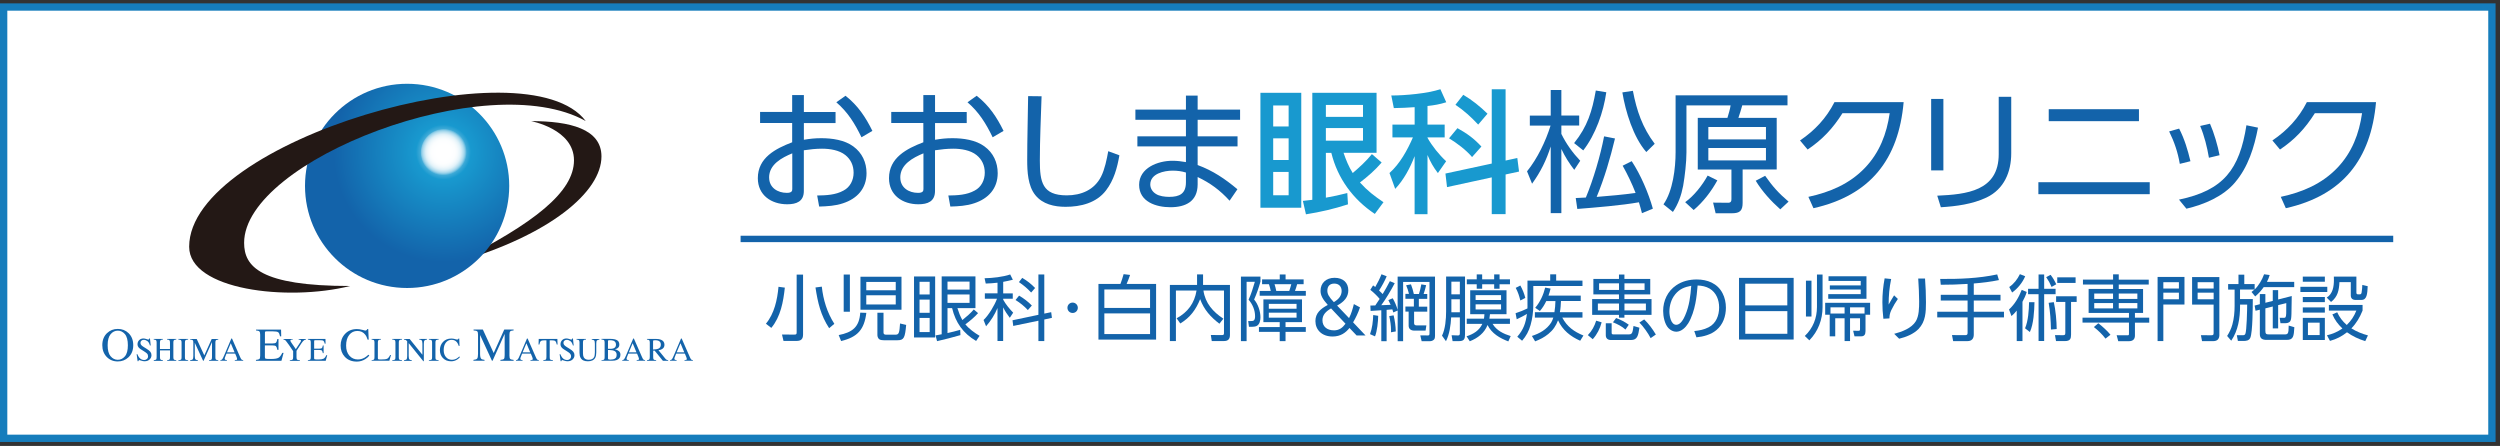 <svg width="342" height="61" viewBox="0 0 342 61" fill="none" xmlns="http://www.w3.org/2000/svg">
<rect x="0" y="0" width="342" height="61" fill="#333333" stroke="none"/>
<rect x="0.5" y="0.961" width="340.393" height="59" fill="white"/>
<rect x="0.5" y="0.961" width="340.393" height="59" stroke="#167DBC"/>
<g clip-path="url(#clip0_2111_3423)">
<path d="M72.61 16.566C77.982 16.566 82.28 17.639 82.28 21.398C82.28 26.231 75.296 32.142 62.406 35.901C73.149 30.529 78.521 26.231 78.521 21.932C78.521 17.634 72.61 16.561 72.61 16.561V16.566Z" fill="#231815"/>
<path d="M55.694 39.398C63.408 39.398 69.662 33.144 69.662 25.429C69.662 17.715 63.408 11.461 55.694 11.461C47.979 11.461 41.725 17.715 41.725 25.429C41.725 33.144 47.979 39.398 55.694 39.398Z" fill="url(#paint0_radial_2111_3423)"/>
<path d="M60.793 24.089C62.574 24.089 64.018 22.645 64.018 20.864C64.018 19.083 62.574 17.639 60.793 17.639C59.012 17.639 57.568 19.083 57.568 20.864C57.568 22.645 59.012 24.089 60.793 24.089Z" fill="url(#paint1_radial_2111_3423)"/>
<path d="M80.133 16.565C72.076 5.822 25.877 19.251 25.877 33.754C25.877 39.665 39.306 41.272 47.898 39.125C35.542 39.125 33.395 36.44 33.395 33.215C33.395 21.932 66.699 9.042 80.128 16.56L80.133 16.565Z" fill="#231815"/>
<path d="M14.65 45.566C15.048 45.188 15.537 44.996 16.116 44.996C16.696 44.996 17.19 45.188 17.583 45.571C18.011 45.984 18.228 46.533 18.228 47.223C18.228 47.914 18.006 48.478 17.558 48.891C17.159 49.259 16.676 49.446 16.111 49.446C15.507 49.446 15.003 49.239 14.604 48.831C14.201 48.413 13.995 47.879 13.995 47.223C13.995 46.533 14.211 45.984 14.645 45.566H14.65ZM15.129 48.73C15.396 49.053 15.723 49.219 16.111 49.219C16.499 49.219 16.817 49.063 17.089 48.745C17.361 48.428 17.492 47.924 17.492 47.228C17.492 46.533 17.356 46.019 17.084 45.702C16.812 45.389 16.484 45.233 16.111 45.233C15.738 45.233 15.396 45.394 15.129 45.722C14.861 46.044 14.726 46.548 14.726 47.228C14.726 47.909 14.857 48.408 15.124 48.73H15.129Z" fill="#1363AA"/>
<path d="M18.792 48.448C18.868 48.65 18.958 48.811 19.059 48.932C19.241 49.144 19.462 49.25 19.724 49.25C19.87 49.25 19.991 49.204 20.097 49.114C20.203 49.023 20.253 48.897 20.253 48.731C20.253 48.584 20.203 48.453 20.097 48.348C20.027 48.277 19.881 48.176 19.664 48.035L19.281 47.793C19.165 47.718 19.074 47.647 19.004 47.572C18.878 47.431 18.812 47.269 18.812 47.098C18.812 46.871 18.888 46.68 19.039 46.529C19.19 46.377 19.392 46.302 19.639 46.302C19.739 46.302 19.865 46.327 20.012 46.377C20.158 46.428 20.238 46.453 20.258 46.453C20.314 46.453 20.354 46.438 20.374 46.413C20.394 46.387 20.415 46.347 20.425 46.302H20.515L20.616 47.264H20.51C20.435 46.977 20.319 46.77 20.158 46.66C19.996 46.549 19.835 46.488 19.674 46.488C19.548 46.488 19.442 46.523 19.351 46.599C19.261 46.67 19.215 46.775 19.215 46.901C19.215 47.017 19.251 47.118 19.321 47.199C19.392 47.284 19.503 47.37 19.649 47.461L20.047 47.708C20.294 47.859 20.47 48 20.571 48.131C20.672 48.262 20.722 48.413 20.722 48.59C20.722 48.826 20.631 49.023 20.455 49.184C20.279 49.345 20.047 49.421 19.77 49.421C19.628 49.421 19.482 49.396 19.331 49.34C19.18 49.29 19.094 49.26 19.069 49.26C19.019 49.26 18.979 49.275 18.963 49.31C18.943 49.34 18.933 49.376 18.928 49.416H18.827L18.691 48.453H18.797L18.792 48.448Z" fill="#1363AA"/>
<path d="M21.029 49.274C21.206 49.254 21.317 49.223 21.362 49.178C21.407 49.133 21.427 49.012 21.427 48.815V46.86C21.427 46.699 21.402 46.593 21.352 46.543C21.302 46.492 21.196 46.462 21.029 46.452V46.366H22.279V46.452C22.113 46.462 22.007 46.492 21.957 46.543C21.906 46.593 21.881 46.694 21.881 46.86V47.742H23.252V46.86C23.252 46.699 23.227 46.593 23.181 46.543C23.136 46.492 23.025 46.462 22.859 46.452V46.366H24.113V46.452C23.947 46.462 23.841 46.492 23.791 46.543C23.741 46.593 23.715 46.694 23.715 46.86V48.871C23.715 49.032 23.741 49.138 23.791 49.183C23.841 49.228 23.947 49.259 24.113 49.274V49.359H22.859V49.274C23.035 49.259 23.146 49.223 23.191 49.178C23.237 49.133 23.257 49.012 23.257 48.815V47.938H21.886V48.871C21.886 49.032 21.911 49.138 21.962 49.188C22.012 49.239 22.118 49.264 22.284 49.279V49.364H21.035V49.279L21.029 49.274Z" fill="#1363AA"/>
<path d="M24.401 49.274C24.582 49.259 24.703 49.233 24.758 49.193C24.814 49.153 24.839 49.042 24.839 48.871V46.86C24.839 46.694 24.814 46.588 24.758 46.538C24.703 46.492 24.587 46.462 24.401 46.452V46.366H25.736V46.452C25.555 46.462 25.434 46.487 25.378 46.538C25.323 46.588 25.298 46.694 25.298 46.86V48.871C25.298 49.047 25.323 49.153 25.378 49.193C25.434 49.233 25.55 49.264 25.736 49.274V49.359H24.401V49.274Z" fill="#1363AA"/>
<path d="M26.008 49.275C26.195 49.254 26.315 49.214 26.366 49.149C26.416 49.083 26.447 48.932 26.447 48.695V46.861C26.447 46.7 26.421 46.594 26.371 46.543C26.32 46.493 26.205 46.463 26.018 46.458V46.372H26.91L27.948 48.62L28.961 46.372H29.858V46.458C29.692 46.468 29.581 46.498 29.535 46.548C29.49 46.599 29.465 46.705 29.465 46.861V48.866C29.465 49.033 29.49 49.139 29.535 49.184C29.581 49.229 29.692 49.26 29.858 49.275V49.36H28.593V49.275C28.774 49.26 28.89 49.229 28.936 49.179C28.981 49.129 29.001 49.008 29.001 48.816V46.79L27.847 49.36H27.787L26.648 46.896V48.695C26.648 48.942 26.683 49.103 26.754 49.179C26.799 49.229 26.905 49.26 27.071 49.28V49.365H26.013V49.28L26.008 49.275Z" fill="#1363AA"/>
<path d="M30.145 49.355V49.27C30.261 49.254 30.347 49.214 30.407 49.139C30.468 49.063 30.563 48.861 30.704 48.529L31.647 46.312H31.738L32.861 48.871C32.937 49.043 32.997 49.144 33.043 49.184C33.088 49.224 33.164 49.249 33.27 49.264V49.35H32.12V49.264C32.252 49.254 32.337 49.239 32.377 49.224C32.418 49.209 32.433 49.164 32.433 49.098C32.433 49.078 32.428 49.038 32.413 48.982C32.398 48.927 32.377 48.866 32.352 48.806L32.171 48.373H30.982C30.866 48.67 30.795 48.846 30.77 48.912C30.75 48.977 30.735 49.028 30.735 49.068C30.735 49.144 30.765 49.199 30.826 49.224C30.866 49.239 30.936 49.254 31.042 49.264V49.35H30.145V49.355ZM32.09 48.196L31.571 46.952L31.052 48.196H32.09Z" fill="#1363AA"/>
<path d="M35.023 49.234C35.26 49.209 35.416 49.169 35.487 49.108C35.557 49.048 35.593 48.897 35.593 48.655V45.787C35.593 45.561 35.557 45.409 35.487 45.339C35.416 45.268 35.265 45.223 35.023 45.208V45.087H38.45L38.47 46.009H38.309C38.253 45.727 38.172 45.54 38.062 45.455C37.951 45.369 37.709 45.329 37.331 45.329H36.454C36.358 45.329 36.303 45.344 36.278 45.374C36.258 45.404 36.242 45.46 36.242 45.545V46.987H37.24C37.517 46.987 37.689 46.946 37.764 46.866C37.84 46.785 37.9 46.619 37.946 46.372H38.097V47.864H37.946C37.895 47.611 37.835 47.45 37.759 47.37C37.684 47.289 37.507 47.249 37.235 47.249H36.237V48.846C36.237 48.972 36.278 49.048 36.358 49.073C36.439 49.098 36.681 49.108 37.084 49.108C37.523 49.108 37.845 49.063 38.052 48.967C38.258 48.871 38.445 48.639 38.611 48.272H38.792L38.5 49.36H35.013V49.239L35.023 49.234Z" fill="#1363AA"/>
<path d="M40.042 46.366V46.452C39.936 46.452 39.855 46.457 39.805 46.477C39.755 46.497 39.724 46.538 39.724 46.603C39.724 46.623 39.724 46.643 39.74 46.674C39.75 46.704 39.77 46.739 39.8 46.789L40.465 47.762L41.115 46.774C41.141 46.734 41.161 46.699 41.166 46.669C41.176 46.638 41.176 46.618 41.176 46.608C41.176 46.543 41.141 46.502 41.07 46.482C41.03 46.467 40.959 46.462 40.858 46.462V46.376H41.846V46.462C41.755 46.462 41.675 46.492 41.604 46.543C41.493 46.618 41.367 46.764 41.226 46.976L40.561 47.994V48.871C40.561 49.047 40.591 49.153 40.647 49.198C40.702 49.243 40.828 49.269 41.025 49.279V49.364H39.649V49.279C39.855 49.269 39.981 49.239 40.027 49.188C40.077 49.138 40.102 49.017 40.102 48.82V48.034L39.513 47.167C39.306 46.87 39.165 46.679 39.084 46.593C39.004 46.507 38.903 46.462 38.782 46.457V46.371H40.047L40.042 46.366Z" fill="#1363AA"/>
<path d="M42.118 49.274C42.285 49.259 42.39 49.228 42.441 49.183C42.491 49.143 42.516 49.037 42.516 48.866V46.855C42.516 46.694 42.491 46.588 42.446 46.543C42.4 46.497 42.289 46.462 42.123 46.452V46.366H44.522L44.537 47.011H44.421C44.381 46.815 44.325 46.684 44.25 46.623C44.174 46.563 44.003 46.538 43.736 46.538H43.121C43.055 46.538 43.015 46.548 43 46.568C42.985 46.588 42.975 46.628 42.975 46.689V47.697H43.67C43.862 47.697 43.988 47.666 44.038 47.611C44.089 47.555 44.134 47.44 44.164 47.263H44.27V48.306H44.164C44.129 48.13 44.089 48.014 44.033 47.959C43.978 47.903 43.857 47.873 43.665 47.873H42.97V48.992C42.97 49.082 43 49.133 43.055 49.153C43.111 49.168 43.282 49.178 43.564 49.178C43.872 49.178 44.099 49.143 44.245 49.077C44.391 49.012 44.522 48.85 44.638 48.593H44.764L44.557 49.354H42.118V49.269V49.274Z" fill="#1363AA"/>
<path d="M49.546 45.117C49.793 45.188 49.929 45.223 49.959 45.223C50.02 45.223 50.08 45.208 50.13 45.173C50.186 45.138 50.221 45.087 50.241 45.017H50.377L50.438 46.468H50.292C50.206 46.181 50.095 45.949 49.954 45.773C49.692 45.44 49.334 45.274 48.886 45.274C48.437 45.274 48.064 45.45 47.777 45.808C47.49 46.166 47.349 46.654 47.349 47.284C47.349 47.859 47.5 48.317 47.802 48.66C48.105 49.002 48.488 49.174 48.946 49.174C49.279 49.174 49.586 49.093 49.868 48.932C50.029 48.841 50.206 48.705 50.402 48.524L50.523 48.645C50.382 48.826 50.201 48.982 49.989 49.118C49.626 49.35 49.238 49.466 48.815 49.466C48.12 49.466 47.57 49.244 47.162 48.801C46.784 48.393 46.598 47.879 46.598 47.269C46.598 46.659 46.794 46.115 47.193 45.687C47.611 45.238 48.155 45.017 48.825 45.017C49.057 45.017 49.299 45.052 49.546 45.122V45.117Z" fill="#1363AA"/>
<path d="M50.831 49.274C50.997 49.259 51.103 49.228 51.153 49.183C51.204 49.143 51.229 49.037 51.229 48.866V46.855C51.229 46.694 51.204 46.588 51.158 46.543C51.113 46.497 51.002 46.462 50.836 46.452V46.366H52.111V46.452C51.944 46.462 51.834 46.487 51.778 46.532C51.723 46.578 51.692 46.674 51.692 46.825V48.997C51.692 49.047 51.703 49.087 51.718 49.112C51.733 49.143 51.773 49.158 51.828 49.168C51.864 49.168 51.899 49.173 51.934 49.178C51.97 49.178 52.04 49.178 52.146 49.178C52.549 49.178 52.821 49.143 52.962 49.077C53.103 49.012 53.239 48.84 53.37 48.568H53.486L53.265 49.349H50.836V49.264L50.831 49.274Z" fill="#1363AA"/>
<path d="M53.658 49.274C53.839 49.259 53.96 49.233 54.016 49.193C54.071 49.153 54.096 49.042 54.096 48.871V46.86C54.096 46.694 54.071 46.588 54.016 46.538C53.96 46.492 53.844 46.462 53.658 46.452V46.366H54.993V46.452C54.812 46.462 54.691 46.487 54.635 46.538C54.58 46.588 54.555 46.694 54.555 46.86V48.871C54.555 49.047 54.58 49.153 54.635 49.193C54.691 49.233 54.807 49.264 54.993 49.274V49.359H53.658V49.274Z" fill="#1363AA"/>
<path d="M55.265 49.274C55.452 49.254 55.573 49.213 55.623 49.148C55.673 49.082 55.704 48.931 55.704 48.694V46.704L55.643 46.633C55.578 46.558 55.522 46.507 55.477 46.487C55.431 46.467 55.361 46.457 55.27 46.457V46.371H56.041L57.785 48.533V47.031C57.785 46.785 57.749 46.623 57.674 46.548C57.623 46.497 57.518 46.467 57.351 46.452V46.366H58.41V46.452C58.238 46.472 58.122 46.512 58.067 46.578C58.011 46.643 57.981 46.794 57.981 47.031V49.41H57.906L55.91 46.936V48.694C55.91 48.941 55.946 49.102 56.016 49.178C56.061 49.228 56.167 49.259 56.334 49.279V49.364H55.275V49.279L55.265 49.274Z" fill="#1363AA"/>
<path d="M58.672 49.274C58.853 49.259 58.974 49.233 59.029 49.193C59.085 49.153 59.11 49.042 59.11 48.871V46.86C59.11 46.694 59.085 46.588 59.029 46.538C58.974 46.492 58.858 46.462 58.672 46.452V46.366H60.007V46.452C59.826 46.462 59.705 46.487 59.649 46.538C59.594 46.588 59.569 46.694 59.569 46.86V48.871C59.569 49.047 59.594 49.153 59.649 49.193C59.705 49.233 59.821 49.264 60.007 49.274V49.359H58.672V49.274Z" fill="#1363AA"/>
<path d="M62.239 46.387C62.411 46.438 62.506 46.458 62.527 46.458C62.567 46.458 62.607 46.448 62.648 46.422C62.688 46.397 62.713 46.362 62.728 46.312H62.824L62.864 47.324H62.758C62.698 47.123 62.617 46.962 62.522 46.836C62.335 46.604 62.088 46.488 61.776 46.488C61.463 46.488 61.201 46.614 61 46.861C60.798 47.113 60.697 47.455 60.697 47.894C60.697 48.297 60.803 48.619 61.015 48.856C61.227 49.098 61.494 49.219 61.816 49.219C62.048 49.219 62.264 49.164 62.461 49.053C62.572 48.987 62.698 48.897 62.834 48.766L62.92 48.851C62.819 48.977 62.698 49.088 62.547 49.184C62.295 49.345 62.018 49.426 61.725 49.426C61.242 49.426 60.854 49.27 60.571 48.962C60.309 48.675 60.178 48.317 60.178 47.889C60.178 47.46 60.319 47.083 60.597 46.78C60.889 46.468 61.272 46.312 61.74 46.312C61.902 46.312 62.073 46.337 62.244 46.382L62.239 46.387Z" fill="#1363AA"/>
<path d="M64.764 49.233C65.031 49.208 65.202 49.148 65.278 49.052C65.353 48.956 65.394 48.739 65.394 48.402V45.782C65.394 45.55 65.359 45.398 65.283 45.328C65.207 45.257 65.041 45.217 64.784 45.202V45.081H66.054L67.535 48.296L68.982 45.081H70.262V45.202C70.025 45.217 69.868 45.263 69.798 45.333C69.728 45.404 69.692 45.555 69.692 45.782V48.649C69.692 48.886 69.728 49.037 69.798 49.102C69.868 49.168 70.02 49.213 70.262 49.233V49.354H68.458V49.233C68.72 49.213 68.881 49.168 68.941 49.092C69.007 49.022 69.037 48.845 69.037 48.573V45.676L67.384 49.349H67.299L65.676 45.827V48.397C65.676 48.749 65.726 48.981 65.832 49.087C65.898 49.158 66.049 49.203 66.281 49.228V49.349H64.764V49.228V49.233Z" fill="#1363AA"/>
<path d="M70.589 49.355V49.27C70.705 49.254 70.791 49.214 70.851 49.139C70.912 49.063 71.007 48.861 71.148 48.529L72.091 46.312H72.181L73.305 48.871C73.381 49.043 73.441 49.144 73.487 49.184C73.532 49.224 73.608 49.249 73.713 49.264V49.35H72.564V49.264C72.695 49.254 72.781 49.239 72.822 49.224C72.862 49.209 72.877 49.164 72.877 49.098C72.877 49.078 72.872 49.038 72.857 48.982C72.842 48.927 72.822 48.866 72.796 48.806L72.615 48.373H71.426C71.31 48.67 71.239 48.846 71.214 48.912C71.189 48.977 71.179 49.028 71.179 49.068C71.179 49.144 71.209 49.199 71.269 49.224C71.31 49.239 71.38 49.254 71.486 49.264V49.35H70.589V49.355ZM72.534 48.196L72.015 46.952L71.496 48.196H72.534Z" fill="#1363AA"/>
<path d="M73.693 46.366H76.248L76.273 47.132H76.168C76.117 46.89 76.046 46.734 75.966 46.663C75.885 46.593 75.714 46.553 75.452 46.553H75.2V48.866C75.2 49.042 75.225 49.148 75.281 49.188C75.336 49.228 75.452 49.259 75.638 49.269V49.354H74.323V49.269C74.515 49.254 74.636 49.223 74.681 49.173C74.726 49.123 74.751 49.002 74.751 48.81V46.553H74.499C74.248 46.553 74.081 46.588 73.991 46.658C73.9 46.729 73.834 46.89 73.784 47.132H73.673L73.698 46.366H73.693Z" fill="#1363AA"/>
<path d="M76.656 48.448C76.732 48.65 76.823 48.811 76.923 48.932C77.1 49.144 77.326 49.25 77.588 49.25C77.735 49.25 77.856 49.204 77.961 49.114C78.067 49.023 78.118 48.897 78.118 48.731C78.118 48.584 78.062 48.453 77.961 48.348C77.891 48.277 77.75 48.176 77.528 48.035L77.145 47.793C77.029 47.718 76.939 47.647 76.868 47.572C76.742 47.431 76.676 47.269 76.676 47.098C76.676 46.871 76.752 46.68 76.903 46.529C77.054 46.377 77.256 46.302 77.503 46.302C77.604 46.302 77.73 46.327 77.876 46.377C78.022 46.428 78.103 46.453 78.123 46.453C78.178 46.453 78.218 46.438 78.239 46.413C78.259 46.387 78.279 46.347 78.289 46.302H78.38L78.48 47.264H78.375C78.299 46.977 78.183 46.77 78.022 46.66C77.861 46.549 77.699 46.488 77.538 46.488C77.412 46.488 77.306 46.523 77.216 46.599C77.125 46.67 77.079 46.775 77.079 46.901C77.079 47.017 77.115 47.118 77.185 47.199C77.256 47.284 77.367 47.37 77.513 47.461L77.911 47.708C78.158 47.859 78.334 48 78.435 48.131C78.536 48.262 78.586 48.413 78.586 48.59C78.586 48.826 78.496 49.023 78.319 49.184C78.143 49.345 77.911 49.421 77.634 49.421C77.493 49.421 77.347 49.396 77.195 49.34C77.044 49.29 76.959 49.26 76.933 49.26C76.878 49.26 76.843 49.275 76.828 49.31C76.807 49.34 76.797 49.376 76.792 49.416H76.692L76.555 48.453H76.661L76.656 48.448Z" fill="#1363AA"/>
<path d="M80.163 46.366V46.452C79.992 46.462 79.876 46.492 79.826 46.538C79.775 46.583 79.75 46.689 79.75 46.855V48.301C79.75 48.538 79.781 48.724 79.846 48.855C79.967 49.097 80.194 49.218 80.531 49.218C80.899 49.218 81.146 49.097 81.272 48.85C81.343 48.714 81.378 48.498 81.378 48.211V47.036C81.378 46.789 81.348 46.638 81.287 46.573C81.227 46.512 81.116 46.472 80.95 46.457V46.371H81.993V46.457C81.816 46.477 81.705 46.517 81.65 46.583C81.595 46.648 81.569 46.8 81.569 47.036V48.211C81.569 48.523 81.524 48.765 81.428 48.941C81.252 49.264 80.914 49.425 80.421 49.425C79.927 49.425 79.599 49.269 79.423 48.946C79.327 48.775 79.277 48.553 79.277 48.271V46.86C79.277 46.694 79.251 46.588 79.201 46.543C79.151 46.497 79.04 46.467 78.868 46.452V46.366H80.148H80.163Z" fill="#1363AA"/>
<path d="M82.28 49.274C82.461 49.264 82.577 49.234 82.633 49.188C82.688 49.143 82.713 49.037 82.713 48.866V46.855C82.713 46.689 82.688 46.583 82.633 46.533C82.577 46.487 82.461 46.457 82.28 46.447V46.361H83.545C83.907 46.361 84.195 46.422 84.406 46.538C84.618 46.654 84.724 46.855 84.724 47.137C84.724 47.349 84.648 47.51 84.502 47.621C84.416 47.687 84.29 47.737 84.124 47.777C84.331 47.828 84.507 47.908 84.653 48.029C84.799 48.145 84.875 48.312 84.875 48.518C84.875 48.871 84.714 49.113 84.386 49.244C84.215 49.314 84.003 49.349 83.751 49.349H82.28V49.264V49.274ZM83.978 47.631C84.17 47.541 84.265 47.384 84.265 47.157C84.265 46.885 84.154 46.704 83.933 46.613C83.812 46.563 83.625 46.538 83.378 46.538C83.283 46.538 83.227 46.548 83.207 46.563C83.187 46.578 83.172 46.623 83.172 46.694V47.717H83.6C83.751 47.707 83.877 47.682 83.978 47.636V47.631ZM84.124 49.057C84.28 48.967 84.356 48.795 84.356 48.543C84.356 48.291 84.265 48.12 84.084 48.024C83.903 47.934 83.671 47.883 83.388 47.883H83.257C83.257 47.883 83.212 47.883 83.172 47.883V49.007C83.172 49.083 83.192 49.133 83.237 49.158C83.283 49.183 83.383 49.193 83.545 49.193C83.776 49.193 83.968 49.148 84.124 49.057Z" fill="#1363AA"/>
<path d="M85.122 49.355V49.27C85.238 49.254 85.323 49.214 85.384 49.139C85.445 49.063 85.54 48.861 85.681 48.529L86.624 46.312H86.714L87.838 48.871C87.914 49.043 87.974 49.144 88.019 49.184C88.065 49.224 88.14 49.249 88.246 49.264V49.35H87.097V49.264C87.228 49.254 87.314 49.239 87.354 49.224C87.395 49.209 87.41 49.164 87.41 49.098C87.41 49.078 87.405 49.038 87.39 48.982C87.374 48.927 87.354 48.866 87.329 48.806L87.148 48.373H85.958C85.843 48.67 85.772 48.846 85.747 48.912C85.722 48.977 85.712 49.028 85.712 49.068C85.712 49.144 85.742 49.199 85.802 49.224C85.843 49.239 85.913 49.254 86.019 49.264V49.35H85.122V49.355ZM87.067 48.196L86.548 46.952L86.029 48.196H87.067Z" fill="#1363AA"/>
<path d="M88.503 49.274C88.675 49.259 88.785 49.223 88.826 49.173C88.866 49.123 88.891 49.002 88.891 48.815V46.86C88.891 46.704 88.866 46.598 88.821 46.548C88.775 46.497 88.669 46.467 88.503 46.452V46.366H89.753C90.015 46.366 90.232 46.401 90.403 46.467C90.731 46.593 90.897 46.82 90.897 47.157C90.897 47.384 90.821 47.555 90.675 47.676C90.529 47.797 90.332 47.878 90.081 47.913L91.013 49.057C91.068 49.128 91.129 49.178 91.184 49.208C91.24 49.239 91.315 49.259 91.406 49.269V49.354H90.68L89.551 47.964L89.355 47.974V48.866C89.355 49.032 89.38 49.138 89.43 49.183C89.481 49.228 89.592 49.259 89.763 49.274V49.359H88.508V49.274H88.503ZM90.045 47.707C90.287 47.611 90.403 47.424 90.403 47.152C90.403 46.88 90.297 46.714 90.081 46.618C89.965 46.568 89.813 46.543 89.622 46.543C89.496 46.543 89.415 46.553 89.385 46.568C89.355 46.588 89.34 46.628 89.34 46.699V47.812C89.667 47.802 89.899 47.767 90.035 47.712L90.045 47.707Z" fill="#1363AA"/>
<path d="M91.663 49.355V49.27C91.779 49.254 91.864 49.214 91.925 49.139C91.985 49.063 92.081 48.861 92.222 48.529L93.164 46.312H93.255L94.379 48.871C94.454 49.043 94.515 49.144 94.56 49.184C94.606 49.224 94.681 49.249 94.787 49.264V49.35H93.638V49.264C93.769 49.254 93.855 49.239 93.895 49.224C93.935 49.209 93.951 49.164 93.951 49.098C93.951 49.078 93.945 49.038 93.93 48.982C93.915 48.927 93.895 48.866 93.87 48.806L93.688 48.373H92.499C92.383 48.67 92.313 48.846 92.288 48.912C92.262 48.977 92.252 49.028 92.252 49.068C92.252 49.144 92.282 49.199 92.343 49.224C92.383 49.239 92.454 49.254 92.56 49.264V49.35H91.663V49.355ZM93.608 48.196L93.089 46.952L92.57 48.196H93.608Z" fill="#1363AA"/>
<path d="M109.97 19.121C110.827 18.975 111.497 18.905 112.354 18.905C113.81 18.905 115.538 19.141 116.738 20.033C117.937 20.905 118.542 22.215 118.542 23.692C118.542 25.783 117.267 27.169 115.337 27.804C114.284 28.166 113.17 28.222 112.061 28.257L111.789 26.745C113.029 26.725 114.299 26.675 115.392 26.07C116.304 25.596 116.773 24.634 116.773 23.631C116.773 22.628 116.39 21.812 115.644 21.212C114.808 20.537 113.513 20.341 112.459 20.341C111.623 20.341 110.801 20.431 109.965 20.557V26.126C109.965 27.562 108.962 27.945 107.692 27.945C105.526 27.945 103.671 26.705 103.671 24.377C103.671 21.575 106.09 20.336 108.368 19.464V16.823H103.979V15.312H108.368V13.009H109.97V15.322H114.304V16.834H109.97V19.126V19.121ZM105.218 24.291C105.218 25.672 106.382 26.383 107.637 26.383C108.327 26.383 108.383 26.11 108.383 25.854V20.976C106.947 21.575 105.213 22.487 105.213 24.286L105.218 24.291ZM115.664 13.1C117.357 14.43 118.411 16.012 119.343 17.907L117.851 18.779C116.939 16.904 116.012 15.377 114.41 13.991L115.664 13.1Z" fill="#1363AA"/>
<path d="M127.914 19.121C128.771 18.975 129.441 18.905 130.298 18.905C131.754 18.905 133.483 19.141 134.682 20.033C135.881 20.905 136.486 22.215 136.486 23.692C136.486 25.783 135.211 27.169 133.281 27.804C132.228 28.166 131.114 28.222 130.006 28.257L129.733 26.745C130.973 26.725 132.243 26.675 133.336 26.07C134.248 25.596 134.717 24.634 134.717 23.631C134.717 22.628 134.334 21.812 133.588 21.212C132.752 20.537 131.457 20.341 130.404 20.341C129.567 20.341 128.746 20.431 127.909 20.557V26.126C127.909 27.562 126.906 27.945 125.637 27.945C123.47 27.945 121.615 26.705 121.615 24.377C121.615 21.575 124.034 20.336 126.312 19.464V16.823H121.923V15.312H126.312V13.009H127.914V15.322H132.248V16.834H127.914V19.126V19.121ZM123.162 24.291C123.162 25.672 124.326 26.383 125.581 26.383C126.272 26.383 126.327 26.11 126.327 25.854V20.976C124.891 21.575 123.157 22.487 123.157 24.286L123.162 24.291ZM133.609 13.1C135.302 14.43 136.355 16.012 137.287 17.907L135.795 18.779C134.883 16.904 133.956 15.377 132.354 13.991L133.609 13.1Z" fill="#1363AA"/>
<path d="M142.488 13.17C142.397 16.097 142.251 19.03 142.251 21.958C142.251 24.886 142.578 26.725 145.929 26.725C147.915 26.725 149.699 25.979 150.626 24.16C151.135 23.157 151.407 21.791 151.608 20.683L153.135 21.247C152.828 22.976 152.389 24.634 151.296 26.055C149.986 27.768 147.839 28.292 145.763 28.292C144.236 28.292 142.634 27.944 141.631 26.689C140.613 25.435 140.522 23.449 140.522 21.902C140.522 18.975 140.613 16.062 140.648 13.149L142.488 13.17Z" fill="#1363AA"/>
<path d="M169.643 14.989V16.39H163.838V18.647H169.296V20.028H163.838V22.578C165.929 23.344 167.587 24.473 169.28 25.889L168.207 27.456C166.917 26.035 165.567 25.037 163.838 24.216V25.254C163.818 27.567 162.18 28.348 160.109 28.348C158.179 28.348 155.831 27.622 155.831 25.289C155.831 22.956 158.416 21.993 160.381 21.993C161.016 21.993 161.601 22.064 162.236 22.175V20.028H155.594V18.647H162.236V16.39H155.322V14.989H162.236V13.079H163.838V14.989H169.643ZM160.417 23.344C159.268 23.344 157.358 23.742 157.358 25.238C157.358 25.768 157.665 26.241 158.104 26.513C158.577 26.841 159.379 26.932 159.943 26.932C161.379 26.932 162.236 26.493 162.236 24.931V23.601C161.636 23.419 161.052 23.344 160.417 23.344Z" fill="#1363AA"/>
<path d="M178.013 12.695V28.422H172.425V12.695H178.013ZM174.173 14.424V17.301H176.285V14.424H174.173ZM174.173 18.924V21.892H176.285V18.924H174.173ZM174.173 23.524V26.709H176.285V23.524H174.173ZM187.678 21.085L189.009 22.234C188.097 23.293 187.154 24.109 186.041 24.966C187.134 26.15 187.95 26.77 189.261 27.662L188.076 29.264C185.093 27.279 182.982 24.406 182.125 20.909H181.379V27.042C182.488 26.84 183.199 26.694 184.312 26.407L184.403 27.954C182.438 28.589 180.689 28.992 178.653 29.319L178.235 27.48C178.673 27.425 179.092 27.389 179.525 27.334V12.695H188.313V20.904H183.798C184.126 21.866 184.509 22.814 185.053 23.671C185.965 22.89 186.928 22.013 187.673 21.085H187.678ZM181.379 14.353V15.991H186.459V14.353H181.379ZM181.379 17.518V19.246H186.459V17.518H181.379Z" fill="#1899CF"/>
<path d="M190.677 14.792L190.329 13.064C192.239 13.064 195.242 12.792 197.046 12.207L197.847 13.991C196.9 14.283 196.245 14.389 195.282 14.5V17.05H197.631V18.798H195.282V18.854C195.917 19.982 196.865 21.167 197.832 22.058L196.703 23.676C196.068 22.84 195.685 22.164 195.282 21.202V29.3H193.519V21.363C192.919 22.945 192.027 24.618 190.863 25.838L190.082 23.671C191.518 22.381 192.521 20.557 193.287 18.793H190.485V17.045H193.524V14.661C192.576 14.732 191.629 14.772 190.687 14.787L190.677 14.792ZM204.071 12.207H205.965V21.963L207.568 21.615L207.805 23.47L205.965 23.868V29.29H204.071V24.266L197.953 25.596L197.736 23.742L204.071 22.376V12.207ZM202.655 20.048L201.38 21.484C200.543 20.501 199.324 19.589 198.23 18.919L199.379 17.533C200.745 18.299 201.581 18.899 202.655 20.043V20.048ZM203.491 15.553L202.216 17.045C201.269 16.027 200.251 15.1 199.102 14.334L200.175 12.968C201.375 13.678 202.488 14.57 203.486 15.553H203.491Z" fill="#1899CF"/>
<path d="M216.174 21.998L215.358 23.237C214.668 22.345 214.083 21.418 213.594 20.38V29.153H212.138V20.038C211.539 21.932 210.752 23.515 209.588 25.132L208.898 23.439C210.319 21.69 211.448 19.327 212.118 17.18H209.281V15.815H212.138V12.312H213.594V15.805H216.033V17.17H213.594V18.319C214.25 19.665 215.141 20.904 216.18 21.998H216.174ZM216.593 20.577L215.338 19.574C217.157 17.316 217.812 15.205 218.306 12.383L219.742 12.62C219.359 15.331 218.271 18.41 216.593 20.572V20.577ZM223.743 26.382C223.249 25.107 222.65 23.872 221.98 22.668L223.219 22.048C224.439 23.902 225.512 26.397 226.112 28.544L224.62 29.163C224.494 28.654 224.348 28.16 224.202 27.672C221.909 28.09 218.16 28.397 215.776 28.584L215.56 27.092C216.013 27.072 216.487 27.057 216.945 27.022C217.963 24.583 218.946 21.252 219.44 18.652L220.931 18.944C220.276 21.655 219.495 24.351 218.422 26.936C220.206 26.79 221.99 26.644 223.753 26.392L223.743 26.382ZM221.944 12.64L223.38 12.423C223.889 15.119 224.691 17.462 226.364 19.67L225.215 20.798C223.431 18.758 222.378 15.286 221.939 12.645L221.944 12.64Z" fill="#1363AA"/>
<path d="M244.53 14.409H238.342C238.175 14.994 238.014 15.559 237.813 16.123H243.053V23.183H238.392V27.753C238.392 28.826 238.009 29.174 236.936 29.174H234.698L234.351 27.718L236.351 27.738C236.825 27.758 236.86 27.481 236.86 27.229V23.188H232.254V16.128H236.311C236.477 15.563 236.659 14.999 236.749 14.415H230.707V20.84C230.707 22.185 230.491 24.08 230.254 25.425C230.017 26.68 229.579 27.934 228.853 28.993L227.563 27.955C228.853 26.115 229.221 23.021 229.221 20.819V13.044H244.53V14.409ZM230.531 27.657C231.751 26.786 232.899 25.309 233.605 24.019L234.935 24.674C234.099 26.186 233.025 27.602 231.695 28.731L230.531 27.657ZM233.701 17.378V19.071H241.582V17.378H233.701ZM233.701 20.25V21.943H241.582V20.25H233.701ZM243.547 28.64C242.292 27.531 241.053 26.166 240.181 24.725L241.471 24.049C242.524 25.541 243.29 26.398 244.676 27.582L243.547 28.635V28.64Z" fill="#1363AA"/>
<path d="M248.077 28.477L247.387 26.93C250.335 26.295 253.01 25.166 255.122 22.964C257.122 20.873 258.105 18.303 258.508 15.486H252.048C250.738 17.562 249.317 19.089 247.281 20.455L246.243 19.215C248.264 17.85 249.846 16.157 250.954 13.975H260.418C259.728 21.8 255.868 26.734 248.077 28.482V28.477Z" fill="#1363AA"/>
<path d="M265.855 23.308H264.182V13.532H265.855V23.308ZM275.137 20.98C275.137 23.53 274.155 25.878 271.751 27.022C269.821 27.934 267.619 28.221 265.508 28.352L265.014 26.77C269 26.589 273.424 26.15 273.424 21.091V13.245H275.137V20.98Z" fill="#1363AA"/>
<path d="M294.084 24.926V26.564H278.851V24.926H294.084ZM292.608 14.938V16.576H280.267V14.938H292.608Z" fill="#1363AA"/>
<path d="M299.653 22.054L298.196 22.416C297.924 20.814 297.45 19.433 296.74 17.977L298.106 17.594C298.831 18.995 299.29 20.522 299.653 22.054ZM305.765 24.946C304.127 26.891 301.507 27.985 299.103 28.549L298.085 27.309C304.203 26.035 306.365 23.162 307.312 17.136L308.894 17.463C308.385 20.139 307.549 22.85 305.765 24.941V24.946ZM303.638 21.232L302.182 21.58C301.925 20.088 301.562 18.612 300.983 17.231L302.328 16.924C302.857 18.108 303.402 19.962 303.638 21.237V21.232Z" fill="#1363AA"/>
<path d="M312.699 28.477L312.009 26.93C314.956 26.295 317.632 25.166 319.744 22.964C321.744 20.873 322.727 18.303 323.13 15.486H316.67C315.36 17.562 313.938 19.089 311.903 20.455L310.865 19.215C312.885 17.85 314.468 16.157 315.576 13.975H325.04C324.349 21.8 320.489 26.734 312.699 28.482V28.477Z" fill="#1363AA"/>
<path d="M104.775 44.287C105.934 42.901 106.337 40.991 106.498 39.232L107.365 39.348C107.158 41.273 106.795 43.319 105.515 44.856L104.78 44.287H104.775ZM109.859 45.753C109.859 46.393 109.582 46.64 108.952 46.64H107.183L106.977 45.763L108.64 45.773C108.952 45.783 108.982 45.693 108.982 45.451V37.565H109.859V45.758V45.753ZM111.557 39.328L112.424 39.212C112.61 41.001 113.16 42.78 114.137 44.297L113.427 44.896C112.268 43.128 111.875 41.404 111.557 39.328Z" fill="#1363AA"/>
<path d="M115.065 46.655L114.732 45.839C116.602 45.466 117.554 44.755 117.68 42.77L118.516 42.8C118.229 45.093 117.307 46.116 115.065 46.655ZM115.417 42.644V37.56H116.264V42.644H115.417ZM123.324 37.857V42.372H117.71V37.857H123.324ZM118.506 38.572V39.711H122.538V38.572H118.506ZM118.506 40.392V41.651H122.538V40.392H118.506ZM120.865 45.516C120.865 45.743 121.051 45.783 121.227 45.783H122.528C123.011 45.783 123.036 45.431 123.127 44.252L123.964 44.448C123.807 46.171 123.676 46.544 122.795 46.544H120.895C120.708 46.544 120.451 46.524 120.295 46.418C120.129 46.312 120.028 46.045 120.028 45.849V42.78H120.865V45.521V45.516Z" fill="#1363AA"/>
<path d="M127.929 37.817V46.166H125.037V37.817H127.929ZM125.793 38.552V40.286H127.179V38.552H125.793ZM125.793 40.981V42.79H127.179V40.981H125.793ZM125.793 43.491V45.426H127.179V43.491H125.793ZM133.221 42.342L133.8 42.836C133.291 43.405 132.681 43.919 132.062 44.367C132.555 44.987 133.331 45.536 134.007 45.94L133.533 46.645C131.754 45.592 130.731 44.156 130.247 42.15H129.618V45.562C130.197 45.436 130.777 45.285 131.356 45.118L131.386 45.844C130.323 46.146 129.26 46.434 128.191 46.67L127.985 45.884C128.272 45.834 128.544 45.783 128.821 45.728V37.812H133.442V42.15H130.973C131.17 42.77 131.336 43.214 131.653 43.783C132.193 43.349 132.767 42.861 133.215 42.337L133.221 42.342ZM129.618 38.522V39.615H132.636V38.522H129.618ZM129.618 40.286V41.435H132.636V40.286H129.618Z" fill="#1363AA"/>
<path d="M137.237 40.134H138.547V40.87H137.237V40.996C137.579 41.626 138.103 42.255 138.602 42.775L138.139 43.475C137.786 43.011 137.489 42.568 137.232 42.049V46.65H136.456V42.135C136.083 43.042 135.549 43.883 134.894 44.634L134.551 43.777C135.251 43.117 136.063 41.762 136.39 40.865H134.727V40.129H136.461V38.673C135.932 38.733 135.387 38.779 134.848 38.789L134.692 38.063C135.745 38.043 137.212 37.887 138.194 37.544L138.557 38.27C138.124 38.375 137.68 38.476 137.237 38.557V40.129V40.134ZM143.803 42.704L143.903 43.48L142.86 43.707V46.655H142.054V43.873L138.612 44.589L138.512 43.813L142.054 43.067V37.549H142.86V42.901L143.803 42.704ZM141.157 41.797L140.608 42.417C140.144 41.898 139.514 41.404 138.925 41.041L139.409 40.441C140.049 40.814 140.648 41.268 141.157 41.797ZM141.601 39.398L141.061 40.018C140.552 39.469 140.018 39.015 139.388 38.592L139.842 38.013C140.578 38.456 141.001 38.789 141.601 39.398Z" fill="#1363AA"/>
<path d="M146.735 41.394C147.128 41.394 147.446 41.706 147.446 42.104C147.446 42.502 147.133 42.815 146.735 42.815C146.337 42.815 146.025 42.502 146.025 42.104C146.025 41.706 146.337 41.394 146.735 41.394Z" fill="#1363AA"/>
<path d="M153.276 38.839C153.442 38.386 153.589 37.972 153.71 37.504L154.596 37.61C154.46 38.023 154.299 38.436 154.123 38.839H158.154V46.458H150.268V38.839H153.276ZM157.328 42.125V39.595H151.074V42.125H157.328ZM151.074 45.703H157.328V42.871H151.074V45.703Z" fill="#1363AA"/>
<path d="M163.753 37.539H164.579V38.975H168.257V45.818C168.257 46.378 168.011 46.655 167.441 46.655H165.768L165.642 45.828L167.164 45.839C167.361 45.839 167.441 45.788 167.441 45.581V39.741H164.629C164.876 41.475 165.939 42.664 167.355 43.596L166.816 44.286C165.607 43.364 164.71 42.367 164.181 40.925C163.591 42.372 162.815 43.435 161.465 44.251L160.961 43.541C162.493 42.714 163.41 41.465 163.687 39.746H160.865V46.66H160.039V38.98H163.758V37.544L163.753 37.539Z" fill="#1363AA"/>
<path d="M172.43 37.837V38.527C172.203 39.364 171.911 40.18 171.563 40.976C172.102 41.606 172.43 42.589 172.43 43.415C172.43 43.849 172.314 44.408 171.881 44.605C171.734 44.675 171.467 44.705 171.301 44.705H170.858L170.752 43.919H171.135C171.467 43.929 171.694 43.859 171.694 43.259C171.694 42.423 171.351 41.627 170.807 40.997C171.18 40.19 171.407 39.404 171.664 38.548H170.535V46.671H169.759V37.837H172.435H172.43ZM178.114 44.07H175.861V44.741H178.633V45.401H175.861V46.671H175.065V45.401H172.223V44.741H175.065V44.07H172.833V40.961H178.114V44.07ZM178.638 39.802V40.452H172.324V39.802H173.841C173.78 39.525 173.685 39.132 173.594 38.88H172.652V38.22H175.07V37.55H175.867V38.22H178.336V38.88H177.449C177.368 39.182 177.272 39.5 177.151 39.802H178.638ZM173.574 41.571V42.231H177.368V41.571H173.574ZM173.574 42.77V43.461H177.368V42.77H173.574ZM176.648 38.88H174.355C174.445 39.147 174.541 39.52 174.592 39.802H176.37C176.486 39.49 176.557 39.193 176.648 38.88Z" fill="#1363AA"/>
<path d="M185.582 45.889L184.609 44.866C184.09 45.516 183.4 46.035 182.297 46.035C180.81 46.035 179.948 45.103 179.948 43.919C179.948 42.846 180.659 42.236 181.641 41.717C180.926 40.91 180.649 40.397 180.649 39.782C180.649 38.729 181.405 38.003 182.569 38.003C183.733 38.003 184.448 38.663 184.448 39.716C184.448 40.613 183.909 41.268 182.916 41.802L184.549 43.516C184.872 42.886 185.053 42.226 185.209 41.596L186.046 42.049C185.799 42.795 185.446 43.526 185.103 44.095L186.807 45.894H185.597L185.582 45.889ZM182.463 45.194C183.188 45.194 183.642 44.861 184.065 44.287L182.09 42.19C181.379 42.604 180.911 43.067 180.911 43.813C180.911 44.68 181.551 45.189 182.463 45.189V45.194ZM182.463 41.329C183.143 40.946 183.536 40.432 183.536 39.807C183.536 39.182 183.143 38.794 182.533 38.794C181.924 38.794 181.581 39.147 181.581 39.767C181.581 40.23 181.798 40.613 182.468 41.329H182.463Z" fill="#1363AA"/>
<path d="M188.102 46.014L187.421 45.712C187.724 44.876 187.824 43.989 187.855 43.097L188.535 43.203C188.535 43.959 188.389 45.329 188.102 46.014ZM190.117 38.456L190.797 38.743C190.344 39.63 189.548 40.955 188.958 41.751C189.381 41.741 189.805 41.721 190.238 41.701C190.137 41.464 190.042 41.268 189.926 41.051L190.525 40.804C190.813 41.298 191.044 41.857 191.196 42.396V37.841H196.31V45.964C196.31 46.141 196.29 46.337 196.154 46.468C196.008 46.604 195.811 46.675 195.615 46.675H194.481L194.295 45.879L195.287 45.889C195.494 45.899 195.554 45.848 195.554 45.632V38.572H191.946V46.675H191.201V42.477L190.601 42.744C190.561 42.598 190.51 42.457 190.475 42.321C190.208 42.351 189.946 42.371 189.689 42.391V46.68H188.963V42.442C188.469 42.472 187.981 42.512 187.497 42.532L187.467 41.797C187.683 41.797 187.91 41.787 188.137 41.787C188.343 41.489 188.54 41.187 188.736 40.89C188.394 40.466 187.88 39.983 187.457 39.65L187.84 39.04C187.945 39.121 188.026 39.176 188.132 39.267C188.454 38.708 188.752 38.118 188.988 37.519L189.699 37.796C189.462 38.375 189.009 39.212 188.656 39.741C188.822 39.897 188.978 40.063 189.15 40.225C189.492 39.655 189.83 39.066 190.132 38.466L190.117 38.456ZM190.944 45.339L190.283 45.455C190.283 45.364 190.294 45.279 190.294 45.198C190.294 44.538 190.193 43.878 190.047 43.243L190.646 43.137C190.823 43.853 190.923 44.604 190.944 45.339ZM192.753 40.215C192.647 39.771 192.536 39.449 192.36 39.025L193.02 38.899C193.206 39.373 193.297 39.726 193.413 40.219H194.113C194.259 39.736 194.35 39.393 194.436 38.899L195.096 39.015C194.99 39.469 194.899 39.781 194.753 40.215H195.247V40.885H194.098V41.948H195.247V42.638H193.448V44.211C193.448 44.417 193.574 44.513 193.781 44.513H195.126L195.02 45.228H193.468C193.045 45.228 192.702 45.012 192.702 44.558V42.628H192.259V41.938H193.418V40.875H192.259V40.204H192.763L192.753 40.215Z" fill="#1363AA"/>
<path d="M200.417 37.826V45.723C200.417 46.342 200.301 46.665 199.611 46.665H198.714L198.578 45.859L199.394 45.889C199.631 45.909 199.707 45.828 199.707 45.592V43.42H198.517C198.467 44.453 198.291 45.748 197.807 46.675L197.268 45.919C197.721 44.997 197.827 43.636 197.827 42.614V37.826H200.412H200.417ZM198.548 38.532V40.265H199.707V38.532H198.548ZM198.548 40.941V42.719H199.707V40.941H198.548ZM206.661 45.98L206.338 46.705C205.179 46.262 204.065 45.622 203.496 44.463C203.053 45.577 202.161 46.252 201.067 46.685L200.624 46.005C201.556 45.708 202.367 45.219 202.786 44.302H200.649V43.591H203.007C203.048 43.374 203.058 43.198 203.068 42.981H201.123V39.706H206.091V42.981H203.829C203.808 43.188 203.788 43.384 203.748 43.591H206.56V44.302H204.181C204.731 45.214 205.678 45.667 206.661 45.974V45.98ZM202.76 37.539V38.209H204.403V37.539H205.139V38.209H206.565V38.889H205.139V39.499H204.403V38.889H202.76V39.499H202.015V38.889H200.659V38.209H202.015V37.539H202.76ZM201.863 40.371V41.041H205.345V40.371H201.863ZM201.863 41.631V42.331H205.345V41.631H201.863Z" fill="#1363AA"/>
<path d="M208.958 41.797V38.386H212.068V37.529H212.884V38.386H216.482V39.122H209.755V41.767C209.755 42.644 209.629 43.606 209.382 44.463C209.155 45.289 208.782 45.97 208.223 46.615L207.563 46.066C208.409 45.083 208.722 44.216 208.883 42.936C208.439 43.224 207.961 43.45 207.487 43.672L207.331 42.846C207.951 42.649 208.364 42.473 208.953 42.196C208.963 42.059 208.963 41.928 208.963 41.792L208.958 41.797ZM208.661 40.754L207.981 41.107C207.804 40.407 207.679 40.014 207.351 39.379L207.981 39.056C208.268 39.56 208.53 40.195 208.661 40.759V40.754ZM213.403 42.705H216.482V43.45H213.72C214.37 44.69 215.333 45.375 216.613 45.899L216.169 46.615C214.824 46.015 213.761 45.169 213.141 43.813C212.854 44.589 212.451 45.169 211.806 45.693C211.236 46.156 210.692 46.428 210.007 46.696L209.563 45.96C210.616 45.617 211.589 45.083 212.199 44.13C212.325 43.934 212.425 43.667 212.491 43.45H209.971V42.705H212.647C212.728 42.201 212.773 41.692 212.783 41.183H211.533C211.276 41.712 211.04 42.095 210.657 42.548L210.017 42.105C210.697 41.299 211.13 40.356 211.382 39.343L212.118 39.479C212.037 39.802 211.952 40.13 211.831 40.442H216.245V41.178H213.539C213.519 41.687 213.489 42.201 213.393 42.699L213.403 42.705Z" fill="#1363AA"/>
<path d="M219.107 44.09C218.88 44.957 218.487 45.733 217.888 46.403L217.218 45.844C217.767 45.275 218.13 44.624 218.356 43.868L219.102 44.095L219.107 44.09ZM221.476 38.159V37.56H222.221V38.159H225.754V40.276H222.221V40.916H225.93V43.077H222.221V43.46H221.476V43.077H217.807V40.916H221.476V40.276H217.973V38.159H221.476ZM218.588 41.525V42.458H221.481V41.525H218.588ZM218.755 38.759V39.666H221.481V38.759H218.755ZM220.473 44.216V45.536C220.473 45.683 220.543 45.743 220.69 45.743H222.826C223.28 45.743 223.335 45.536 223.466 44.594L224.272 44.831C224.106 45.904 224.005 46.514 223.113 46.514H220.372C219.959 46.514 219.672 46.297 219.672 45.864V44.221H220.478L220.473 44.216ZM221.083 43.511C221.632 43.687 222.352 44.08 222.816 44.423L222.363 45.083C221.879 44.639 221.249 44.327 220.649 44.09L221.083 43.511ZM222.226 38.759V39.666H224.978V38.759H222.226ZM222.226 41.525V42.458H225.159V41.525H222.226ZM224.927 43.697C225.557 44.307 226.076 45.017 226.52 45.763L225.809 46.257C225.446 45.557 224.827 44.685 224.267 44.12L224.927 43.697Z" fill="#1363AA"/>
<path d="M231.776 45.289C232.501 45.209 233.086 45.103 233.741 44.77C234.764 44.251 235.177 43.148 235.177 42.054C235.177 41.041 234.784 40.018 233.877 39.479C233.368 39.182 232.814 39.076 232.234 39.056C232.164 39.882 232.088 40.709 231.922 41.525C231.755 42.392 231.413 43.48 230.949 44.231C230.596 44.79 230.017 45.38 229.306 45.38C228.903 45.38 228.51 45.163 228.233 44.876C227.714 44.317 227.518 43.264 227.518 42.528C227.518 41.132 228.137 39.822 229.296 39.036C230.123 38.466 231.115 38.23 232.108 38.23C233.564 38.23 234.95 38.759 235.641 40.109C235.963 40.719 236.104 41.409 236.104 42.094C236.104 43.243 235.711 44.407 234.804 45.153C234.068 45.773 233.015 46.06 232.073 46.146L231.776 45.289ZM229.17 40.265C228.631 40.905 228.374 41.797 228.374 42.634C228.374 43.193 228.571 44.433 229.316 44.433C229.906 44.433 230.329 43.616 230.526 43.153C231.105 41.833 231.252 40.507 231.362 39.091C230.44 39.278 229.79 39.514 229.17 40.26V40.265Z" fill="#1363AA"/>
<path d="M245.371 38.013V46.448H237.898V38.013H245.371ZM244.504 41.777V38.809H238.75V41.777H244.504ZM238.755 45.662H244.51V42.563H238.755V45.662Z" fill="#1363AA"/>
<path d="M249.327 37.56V42.004C249.327 43.717 248.727 45.32 247.518 46.559L246.898 45.96C248.012 44.907 248.561 43.521 248.561 41.994V37.56H249.327ZM247.81 38.396V43.304H247.054V38.396H247.81ZM255.197 45.33C255.197 45.733 255.051 46.01 254.608 46.01H253.696L253.509 45.244L254.275 45.254C254.452 45.254 254.452 45.118 254.452 44.997V43.541H253.086V46.66H252.34V43.541H251.06V46.01H250.304V43.052H249.685V41.419H255.832V43.052H255.202V45.335L255.197 45.33ZM255.333 40.875H250.103V40.235H254.547V39.605H250.32V39.046H254.547V38.436H250.143V37.796H255.333V40.875ZM250.41 42.044V42.891H252.34V42.044H250.41ZM255.071 42.044H253.086V42.891H255.071V42.044Z" fill="#1363AA"/>
<path d="M258.71 38.169C258.463 39.368 258.367 40.441 258.367 41.661C258.604 41.238 258.851 40.814 259.113 40.401L259.627 40.895C259.294 41.379 258.987 41.888 258.73 42.427C258.543 42.84 258.483 43.107 258.473 43.556L257.646 43.606C257.556 42.86 257.51 42.099 257.51 41.343C257.51 40.225 257.611 39.182 257.818 38.078L258.715 38.169H258.71ZM263.346 38.118C263.426 39.192 263.472 40.27 263.472 41.354C263.472 42.689 263.431 43.989 262.449 45.012C261.748 45.717 260.745 46.105 259.803 46.337L259.123 45.667C260.166 45.39 261.491 44.921 262.086 43.944C262.529 43.208 262.539 42.094 262.539 41.228C262.539 40.164 262.479 39.252 262.413 38.108H263.346V38.118Z" fill="#1363AA"/>
<path d="M270.012 40.326H273.671V41.112H270.012V42.644H274.144V43.42H270.012V45.778C270.012 46.327 269.725 46.665 269.156 46.665H267.19L267.034 45.839L268.843 45.849C269.05 45.849 269.166 45.788 269.166 45.561V43.42H265.014V42.644H269.166V41.112H265.497V40.326H269.166V38.839C267.946 38.92 266.717 38.955 265.497 38.955L265.417 38.159C268.022 38.179 270.657 38.088 273.217 37.539L273.454 38.315C272.315 38.552 271.161 38.688 270.012 38.779V40.321V40.326Z" fill="#1363AA"/>
<path d="M275.167 43.233L274.835 42.336C275.651 41.581 276.16 40.684 276.573 39.651L277.254 39.938C277.108 40.432 276.921 40.835 276.674 41.283V46.655H275.888V42.488C275.641 42.8 275.465 42.981 275.173 43.233H275.167ZM277.047 37.786C276.694 38.643 276.004 39.489 275.258 40.018L274.865 39.263C275.515 38.819 275.984 38.199 276.321 37.504L277.047 37.791V37.786ZM278.317 41.339C278.287 42.558 278.201 44.317 277.687 45.42L277.027 44.911C277.46 43.909 277.556 42.432 277.576 41.344H278.312L278.317 41.339ZM279.642 37.549V39.504H281.204V40.25H279.642V46.65H278.876V40.25H277.44V39.504H278.876V37.549H279.642ZM281.295 38.89L280.655 39.252C280.418 38.703 280.252 38.406 279.919 37.917L280.519 37.595C280.852 38.018 281.068 38.401 281.295 38.895V38.89ZM280.252 41.424L280.962 41.334C281.209 42.397 281.345 43.919 281.356 45.012L280.569 45.083C280.549 43.853 280.464 42.634 280.257 41.424H280.252ZM284.087 41.308H283.321V45.763C283.321 46.302 283.23 46.66 282.474 46.66H281.265L281.119 45.844L282.192 45.854C282.429 45.854 282.535 45.824 282.535 45.566V41.308H281.275V40.532H284.087V41.308ZM283.941 38.703H281.431V37.937H283.941V38.703Z" fill="#1363AA"/>
<path d="M289.07 37.529H289.846V38.255H293.948V38.925H289.846V39.535H293.172V42.81H292.059V43.461H294.014V44.141H292.059V45.91C292.059 46.439 291.736 46.675 291.232 46.675H289.776L289.559 45.859L291.005 45.869C291.232 45.869 291.242 45.839 291.242 45.612V44.136H284.888V43.456H291.242V42.805H285.724V39.53H289.07V38.92H284.948V38.25H289.07V37.524V37.529ZM288.713 45.794L288.032 46.323C287.579 45.723 287.03 45.204 286.44 44.74L287.05 44.221C287.579 44.624 288.299 45.275 288.713 45.794ZM286.49 40.155V40.891H289.065V40.155H286.49ZM286.49 41.455V42.191H289.065V41.455H286.49ZM289.846 40.155V40.891H292.391V40.155H289.846ZM289.846 41.455V42.191H292.391V41.455H289.846Z" fill="#1363AA"/>
<path d="M298.836 37.892V41.656H295.944V46.66H295.158V37.887H298.836V37.892ZM295.944 39.469H298.075V38.602H295.944V39.469ZM295.944 40.94H298.075V40.033H295.944V40.94ZM303.613 45.783C303.613 46.393 303.326 46.67 302.726 46.67H301.24L301.084 45.854L302.49 45.864C302.797 45.864 302.822 45.793 302.822 45.511V41.666H299.879V37.902H303.608V45.788L303.613 45.783ZM300.635 39.469H302.827V38.602H300.635V39.469ZM300.635 40.94H302.827V40.033H300.635V40.94Z" fill="#1363AA"/>
<path d="M309.716 37.519L310.492 37.624C310.386 37.967 310.285 38.244 310.119 38.557H313.848V39.282H309.67C309.307 39.791 308.98 40.149 308.511 40.552L308.007 39.942C308.174 39.816 308.264 39.746 308.411 39.61H306.435V40.91H308.184C308.174 41.943 308.174 45.425 307.841 46.211C307.675 46.594 307.282 46.644 306.899 46.644H306.143L305.997 45.858H306.773C306.909 45.858 307.07 45.858 307.156 45.692C307.352 45.309 307.413 42.291 307.413 41.671H306.44V41.857C306.44 43.51 306.183 45.218 305.231 46.609L304.672 45.959C304.994 45.455 305.231 44.966 305.387 44.397C305.614 43.571 305.694 42.704 305.694 41.852V39.62H304.808V38.864H306.224V37.574H307.02V38.864H308.436V39.6C308.995 39.06 309.459 38.264 309.726 37.524L309.716 37.519ZM310.915 41.157V39.69H311.651V40.97L313.51 40.497C313.5 41.52 313.49 42.462 313.47 42.946C313.45 43.576 313.409 43.752 313.314 43.918C313.167 44.175 312.84 44.215 312.568 44.215H311.968L311.862 43.47L312.412 43.48C312.648 43.48 312.734 43.429 312.754 42.88C312.764 42.558 312.764 42.134 312.764 41.464L311.651 41.741V44.926H310.915V41.928L309.902 42.185V45.264C309.902 45.677 310.018 45.747 310.396 45.747H312.482C312.976 45.747 313.092 45.717 313.092 44.538L313.868 44.765C313.797 46.004 313.742 46.498 312.815 46.498H310.089C309.529 46.498 309.146 46.342 309.146 45.712V42.366L308.557 42.512L308.431 41.802L309.146 41.615V40.23H309.902V41.419L310.915 41.162V41.157Z" fill="#1363AA"/>
<path d="M318.373 39.233V39.948H314.694V39.233H318.373ZM318.04 37.837V38.537H315.022V37.837H318.04ZM318.04 40.629V41.334H315.022V40.629H318.04ZM318.04 42.055V42.765H315.022V42.055H318.04ZM318.04 43.481V46.509H315.022V43.481H318.04ZM315.727 44.141V45.834H317.33V44.141H315.727ZM322.354 37.837V40.009C322.354 40.185 322.404 40.266 322.591 40.266H322.827C322.984 40.266 323.034 40.165 323.064 40.029C323.125 39.752 323.155 39.263 323.165 38.976L323.901 39.152C323.85 40.215 323.8 41.032 323.034 41.032H322.248C321.835 41.032 321.588 40.835 321.588 40.402V38.593H320.036C319.975 39.712 319.819 40.578 318.887 41.309L318.297 40.709C319.134 40.18 319.28 39.203 319.28 38.28C319.28 38.134 319.28 37.983 319.27 37.837H322.359H322.354ZM323.931 45.889L323.568 46.666C322.671 46.398 321.83 45.995 321.069 45.456C320.343 46.026 319.633 46.388 318.741 46.635L318.327 45.869C319.104 45.683 319.784 45.396 320.444 44.937C319.834 44.358 319.401 43.778 319.068 43.007L319.728 42.72C320.051 43.42 320.454 43.949 321.039 44.458C321.658 43.839 322.021 43.299 322.349 42.493H318.59V41.717H323.2V42.483C322.827 43.405 322.364 44.206 321.668 44.922C322.359 45.355 323.155 45.678 323.941 45.884L323.931 45.889Z" fill="#1363AA"/>
<path d="M101.313 32.685H327.393" stroke="#1363AA" stroke-width="0.882" stroke-miterlimit="10"/>
</g>
<defs>
<radialGradient id="paint0_radial_2111_3423" cx="0" cy="0" r="1" gradientUnits="userSpaceOnUse" gradientTransform="translate(60.669 20.808) scale(15.052)">
<stop stop-color="white"/>
<stop offset="0.04" stop-color="#DCEFF7"/>
<stop offset="0.14" stop-color="#84C8E5"/>
<stop offset="0.25" stop-color="#1899CF"/>
<stop offset="0.39" stop-color="#178EC7"/>
<stop offset="1" stop-color="#1363AA"/>
</radialGradient>
<radialGradient id="paint1_radial_2111_3423" cx="0" cy="0" r="1" gradientUnits="userSpaceOnUse" gradientTransform="translate(60.646 20.784) scale(3.215)">
<stop stop-color="white"/>
<stop offset="0.37" stop-color="white" stop-opacity="0.99"/>
<stop offset="0.51" stop-color="white" stop-opacity="0.97"/>
<stop offset="0.6" stop-color="white" stop-opacity="0.92"/>
<stop offset="0.68" stop-color="white" stop-opacity="0.85"/>
<stop offset="0.75" stop-color="white" stop-opacity="0.77"/>
<stop offset="0.8" stop-color="white" stop-opacity="0.66"/>
<stop offset="0.86" stop-color="white" stop-opacity="0.53"/>
<stop offset="0.91" stop-color="white" stop-opacity="0.39"/>
<stop offset="0.95" stop-color="white" stop-opacity="0.22"/>
<stop offset="0.99" stop-color="white" stop-opacity="0.04"/>
<stop offset="1" stop-color="white" stop-opacity="0"/>
</radialGradient>
<clipPath id="clip0_2111_3423">
<rect width="313.393" height="38" fill="white" transform="translate(14 11.461)"/>
</clipPath>
</defs>
</svg>
